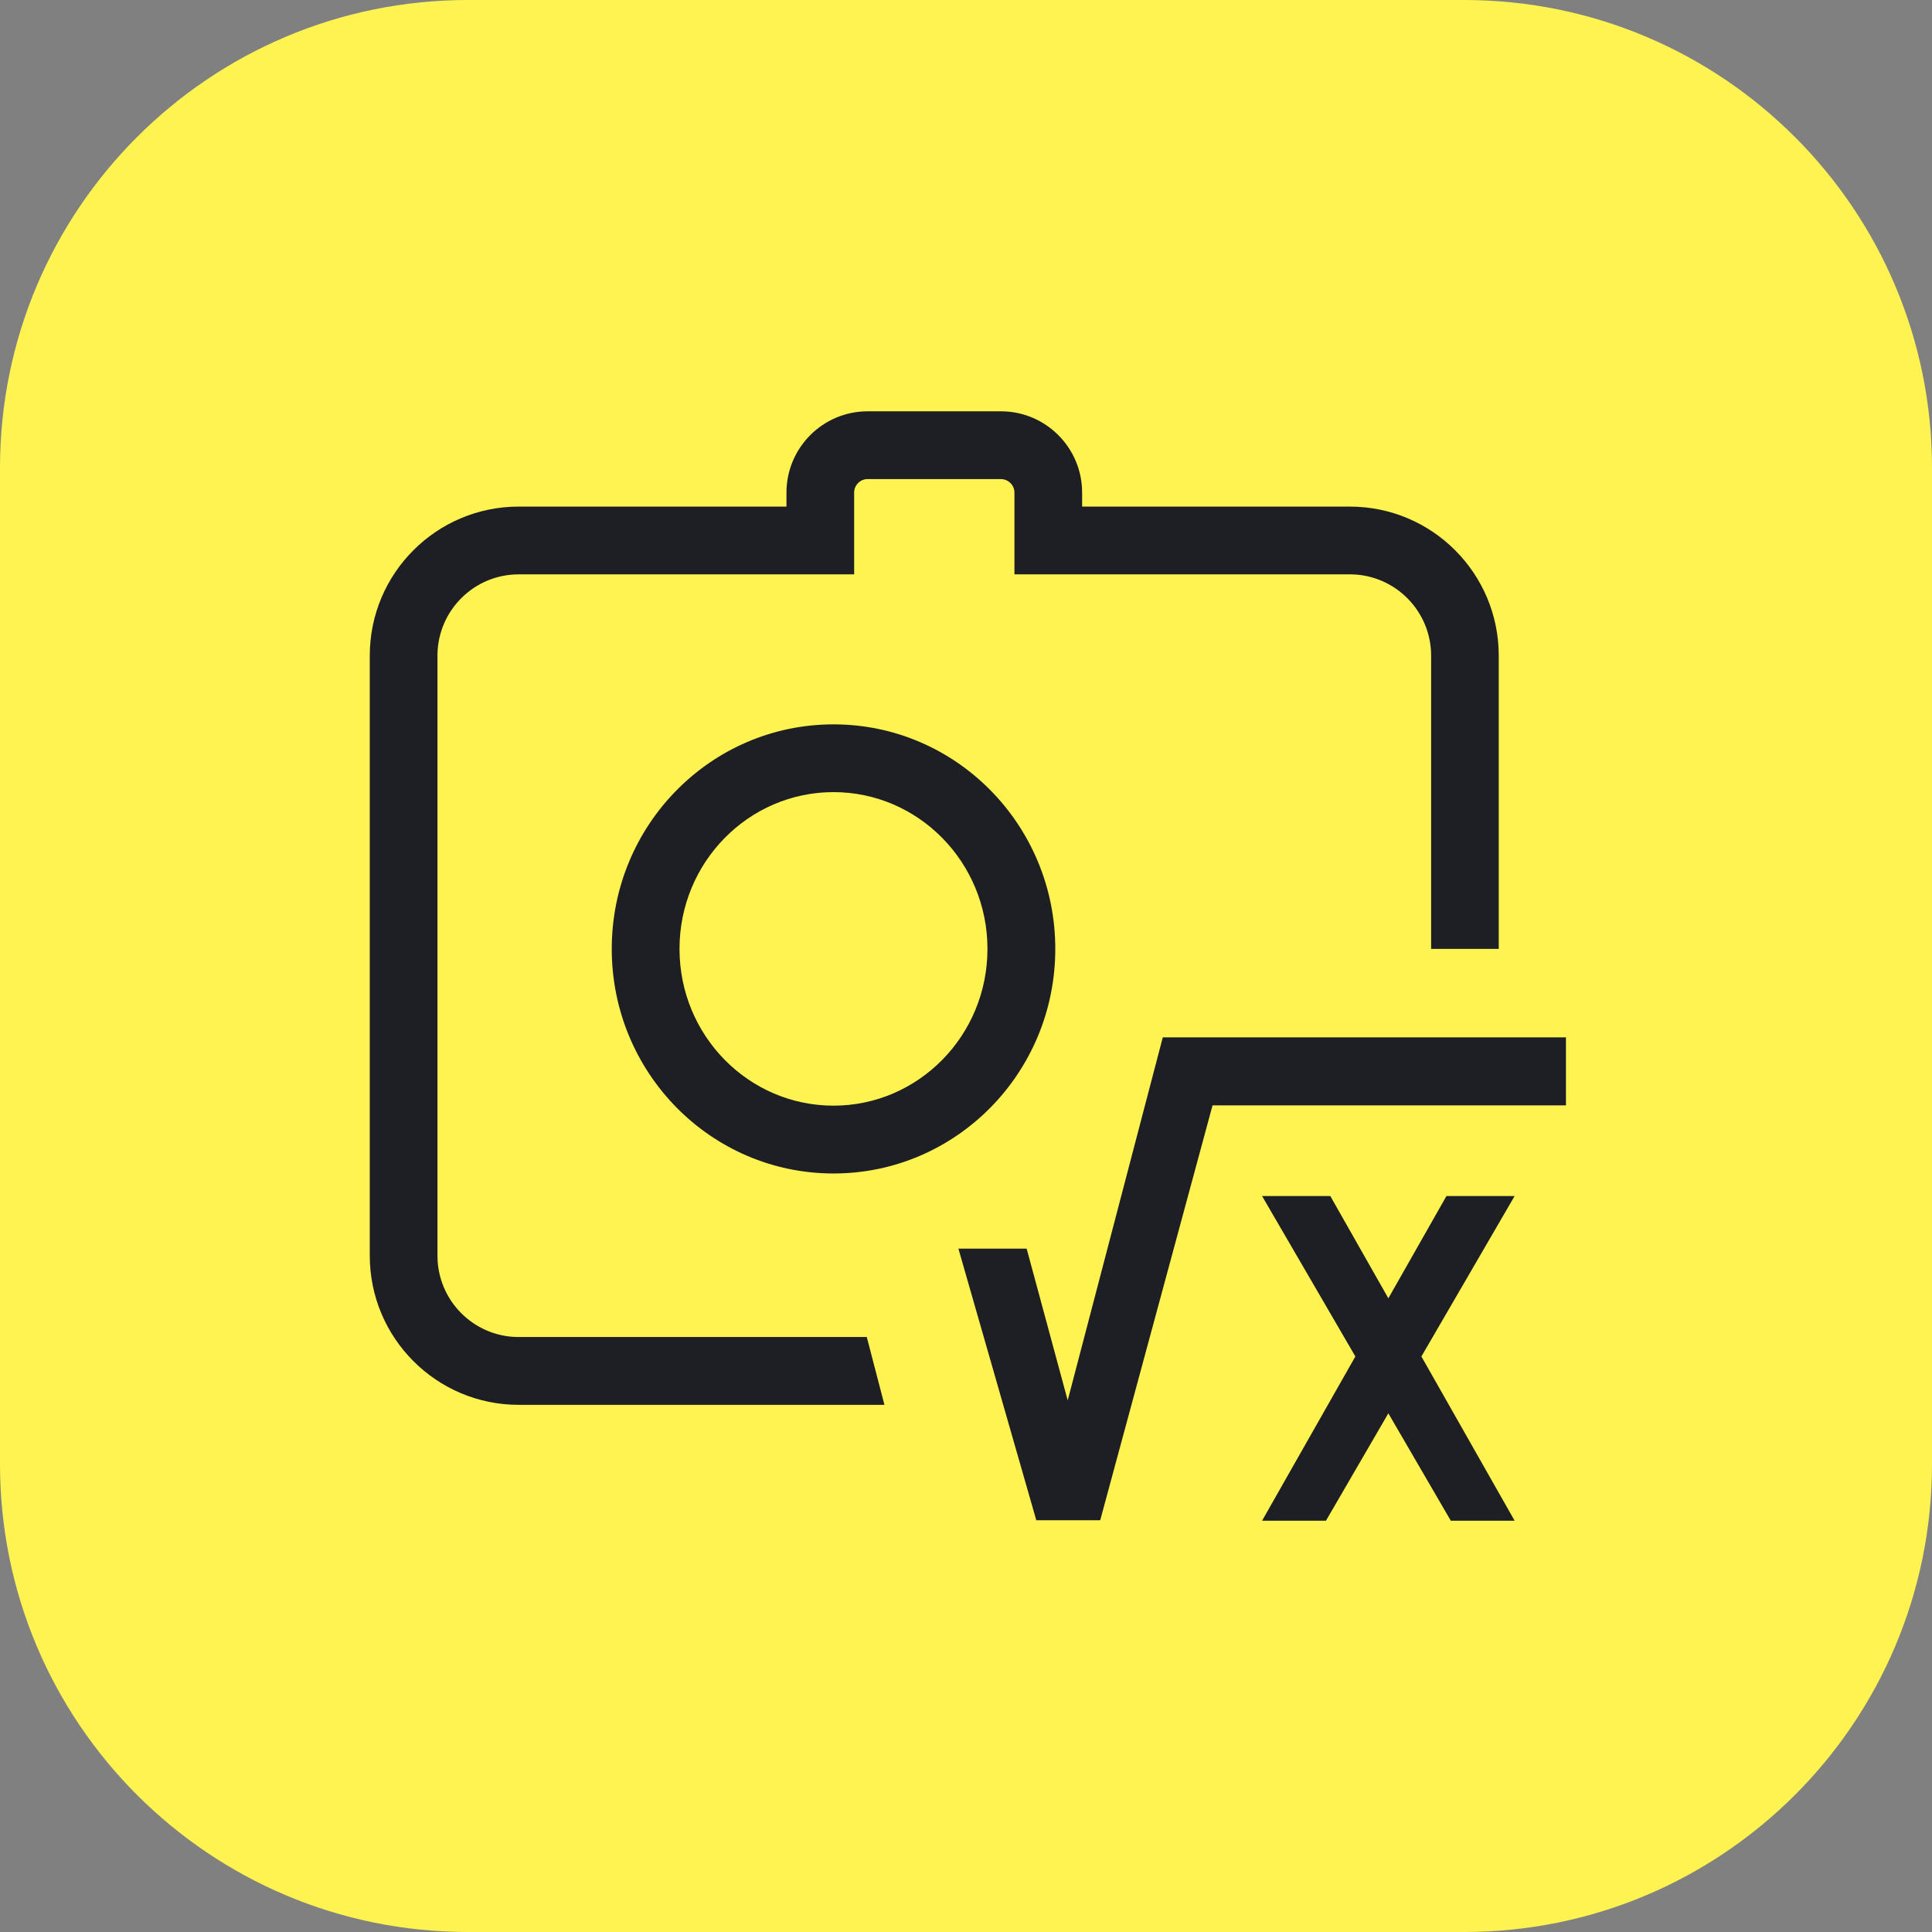 <svg width="28" height="28" viewBox="0 0 28 28" fill="none" xmlns="http://www.w3.org/2000/svg">
<rect x="0" y="0" width="28" height="28" fill="#808080" stroke="none"/>
<path d="M21.219 0H6.781C3.036 0 0 3.036 0 6.781V21.219C0 24.964 3.036 28 6.781 28H21.219C24.964 28 28 24.964 28 21.219V6.781C28 3.036 24.964 0 21.219 0Z" fill="#FFF351"/>
<path d="M14.506 5.961C15.156 5.961 15.683 6.489 15.683 7.14L15.683 7.342L19.563 7.342C20.755 7.342 21.721 8.309 21.721 9.503V13.752H20.741L20.741 9.503C20.741 8.859 20.225 8.336 19.585 8.324L19.563 8.324L14.702 8.324L14.702 7.14C14.702 7.035 14.62 6.95 14.518 6.944L14.506 6.943H12.575C12.47 6.943 12.385 7.025 12.379 7.128L12.379 7.14L12.379 8.324L7.517 8.324C6.875 8.324 6.352 8.84 6.34 9.482L6.34 9.503V18.198C6.34 18.842 6.856 19.366 7.496 19.377L7.517 19.377L12.562 19.377L12.818 20.36L7.517 20.36C6.326 20.36 5.359 19.392 5.359 18.198V9.503C5.359 8.309 6.326 7.342 7.517 7.342L11.398 7.342L11.398 7.14C11.398 6.489 11.925 5.961 12.575 5.961H14.506Z" fill="#1D1F24"/>
<path fill-rule="evenodd" clip-rule="evenodd" d="M19.28 17.334L20.121 18.816L20.963 17.334H21.951L20.6 19.659L21.951 22.039H21.026L20.121 20.483L19.217 22.039H18.291L19.643 19.659L18.291 17.334H19.28ZM22.695 15.034V16.02L17.573 16.02L15.945 22.033H15.019L13.89 18.096H14.879L15.474 20.295L16.852 15.034H22.695Z" fill="#1D1F24"/>
<path d="M12.08 10.498C13.855 10.498 15.294 11.955 15.294 13.752C15.294 15.55 13.855 17.007 12.08 17.007C10.305 17.007 8.866 15.55 8.866 13.752C8.866 11.955 10.305 10.498 12.08 10.498ZM12.08 11.48C10.85 11.48 9.848 12.495 9.848 13.752C9.848 15.01 10.85 16.024 12.08 16.024C13.309 16.024 14.311 15.01 14.311 13.752C14.311 12.495 13.309 11.48 12.08 11.48Z" fill="#1D1F24"/>
</svg>
